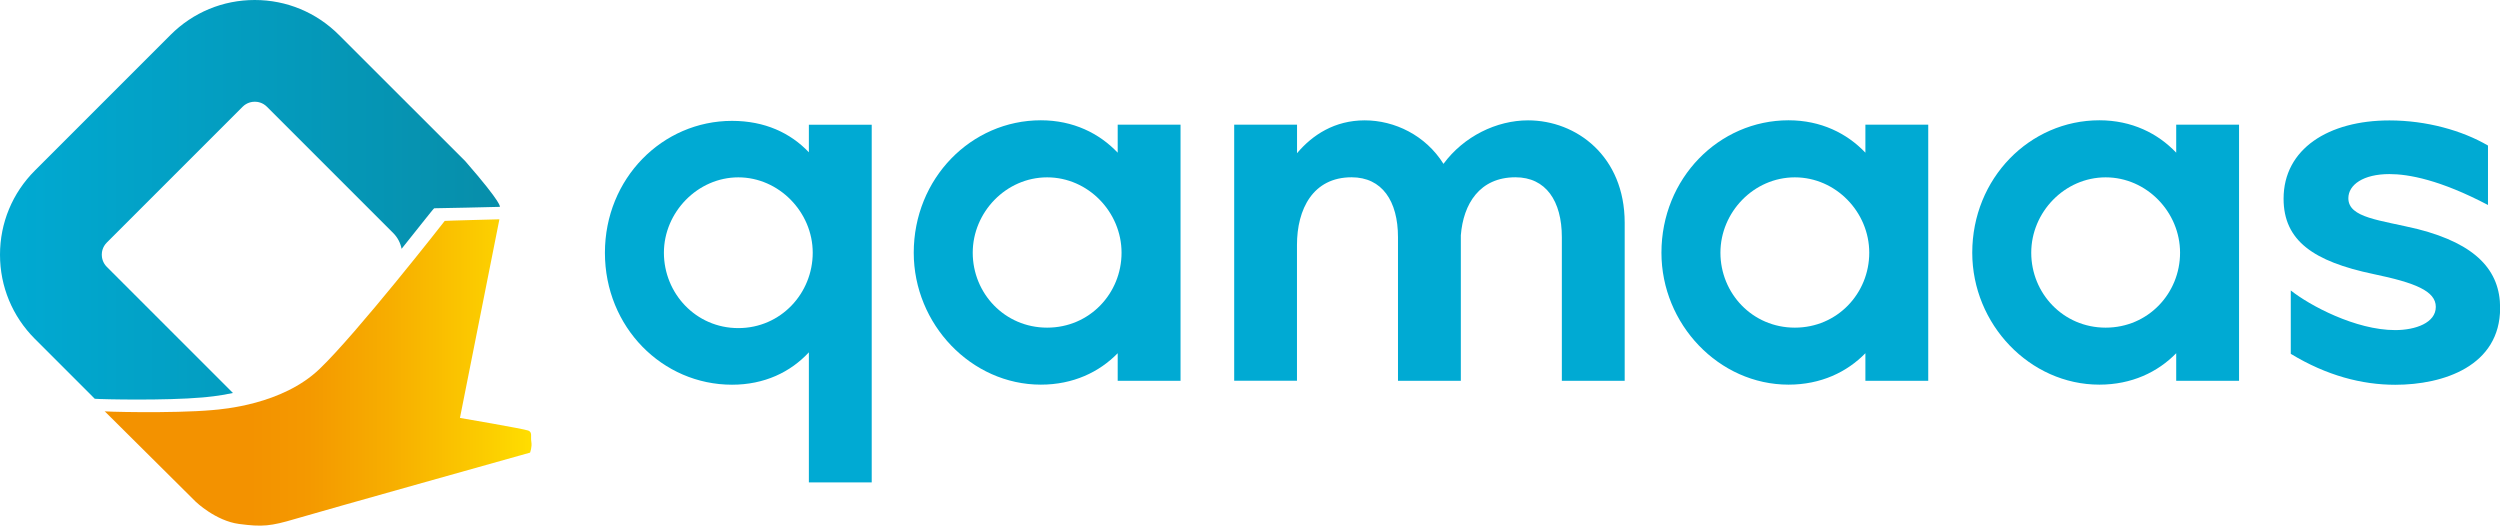 <?xml version="1.0" encoding="UTF-8"?><svg id="Ebene_1" xmlns="http://www.w3.org/2000/svg" xmlns:xlink="http://www.w3.org/1999/xlink" viewBox="0 0 389.06 81.8"><defs><style>.cls-1{fill:url(#Unbenannter_Verlauf_3);}.cls-1,.cls-2,.cls-3{stroke-width:0px;}.cls-2{fill:url(#Unbenannter_Verlauf_35);}.cls-3{fill:#00aad3;}</style><linearGradient id="Unbenannter_Verlauf_3" x1="0" y1="31.09" x2="77.79" y2="31.09" gradientUnits="userSpaceOnUse"><stop offset="0" stop-color="#00aad3"/><stop offset="1" stop-color="#078eaa"/><stop offset="1" stop-color="#0895b6"/><stop offset="1" stop-color="#0ca6d2"/><stop offset="1" stop-color="#0fb0e3"/><stop offset="1" stop-color="#10b4ea"/></linearGradient><linearGradient id="Unbenannter_Verlauf_35" x1="16.24" y1="57.96" x2="82.73" y2="57.96" gradientUnits="userSpaceOnUse"><stop offset=".34" stop-color="#f39200"/><stop offset=".48" stop-color="#f49900"/><stop offset=".67" stop-color="#f7ae00"/><stop offset=".91" stop-color="#fccf00"/><stop offset="1" stop-color="#ffde00"/></linearGradient></defs><path class="cls-3" d="M125.88,75.06v-20.23c-2.86,3.08-6.92,5.04-11.96,5.04-10.83,0-19.78-8.95-19.78-20.53s8.95-20.53,19.78-20.53c5.11,0,9.1,1.88,11.96,4.89v-4.29h9.78v55.66h-9.78ZM126.48,39.33c0-6.32-5.26-11.73-11.58-11.73s-11.58,5.42-11.58,11.73,4.96,11.73,11.58,11.73,11.58-5.42,11.58-11.73Z"/><path class="cls-3" d="M142.2,39.33c0-11.58,8.95-20.61,19.78-20.61,5.04,0,9.1,2.03,11.96,5.04v-4.36h9.78v39.86h-9.78v-4.29c-2.86,2.93-6.92,4.89-11.96,4.89-10.83,0-19.78-9.4-19.78-20.53ZM174.54,39.33c0-6.32-5.19-11.73-11.58-11.73s-11.58,5.42-11.58,11.73,4.96,11.66,11.58,11.66,11.58-5.34,11.58-11.66Z"/><path class="cls-3" d="M192.07,59.26V19.4h9.78v4.44c2.41-2.86,5.87-5.11,10.53-5.11s9.48,2.33,12.26,6.77c3.16-4.29,8.27-6.77,13.16-6.77,7.52,0,15.04,5.57,15.04,15.94v24.59h-9.78v-22.34c0-5.64-2.48-9.33-7.22-9.33-5.57,0-8.12,4.14-8.5,9.03v22.64h-9.78v-22.34c0-5.64-2.48-9.33-7.22-9.33-6.02,0-8.5,4.96-8.5,10.53v21.13h-9.78Z"/><path class="cls-3" d="M258.56,39.33c0-11.58,8.95-20.61,19.78-20.61,5.04,0,9.1,2.03,11.96,5.04v-4.36h9.78v39.86h-9.78v-4.29c-2.86,2.93-6.92,4.89-11.96,4.89-10.83,0-19.78-9.4-19.78-20.53ZM290.9,39.33c0-6.32-5.19-11.73-11.58-11.73s-11.58,5.42-11.58,11.73,4.96,11.66,11.58,11.66,11.58-5.34,11.58-11.66Z"/><path class="cls-3" d="M306.93,39.33c0-11.58,8.95-20.61,19.78-20.61,5.04,0,9.1,2.03,11.96,5.04v-4.36h9.78v39.86h-9.78v-4.29c-2.86,2.93-6.92,4.89-11.96,4.89-10.83,0-19.78-9.4-19.78-20.53ZM339.27,39.33c0-6.32-5.19-11.73-11.58-11.73s-11.58,5.42-11.58,11.73,4.96,11.66,11.58,11.66,11.58-5.34,11.58-11.66Z"/><path class="cls-3" d="M356.5,55.05v-9.85c2.93,2.33,10.08,6.17,16.25,6.17,3.16,0,6.32-1.13,6.32-3.61s-3.23-3.76-9.7-5.11c-9.33-1.96-13.99-5.19-13.99-11.73,0-7.75,6.99-12.18,16.47-12.18,5.79,0,11.36,1.58,15.34,3.91v9.25c-7.45-3.91-12.33-4.81-15.34-4.81-4.06,0-6.39,1.66-6.39,3.76,0,3.08,4.96,3.38,10.83,4.81,9.1,2.33,12.79,6.47,12.79,12.26,0,9.03-8.8,11.96-16.32,11.96-5.19,0-10.68-1.43-16.25-4.81Z"/><path class="cls-1" d="M31.42,61.86c.64-.06,2.48-.2,4.83-.7l-19.62-19.62c-.68-.68-.79-1.48-.79-1.9s.1-1.21.79-1.9l21.12-21.12c.68-.68,1.48-.79,1.9-.79s1.21.1,1.9.79l19.64,19.64c.7.7,1.13,1.56,1.31,2.46,2.97-3.69,5.06-6.42,5.09-6.31,0,.03,10.19-.22,10.19-.22,0,0,.58-.28-5.39-7.13L52.74,5.43c-3.5-3.5-8.15-5.43-13.1-5.43s-9.6,1.93-13.1,5.43L5.43,26.54c-3.5,3.5-5.43,8.15-5.43,13.1s1.93,9.6,5.43,13.1l9.32,9.32c1.29.1,11.11.29,16.67-.2Z"/><path class="cls-2" d="M16.28,63.99l14.19,14.1s3.09,2.97,6.73,3.45,4.92.35,8.76-.79,36.53-10.31,36.53-10.31c0,0,.34-.88.2-1.68s.2-1.48-.47-1.75-10.64-1.97-10.64-1.97l6.14-30.91s-8.52.22-8.51.25c0,.02-13.72,17.55-19.51,23.07s-15.03,6.23-16.65,6.37c-6.18.55-17.61.25-16.77.17Z"/></svg>